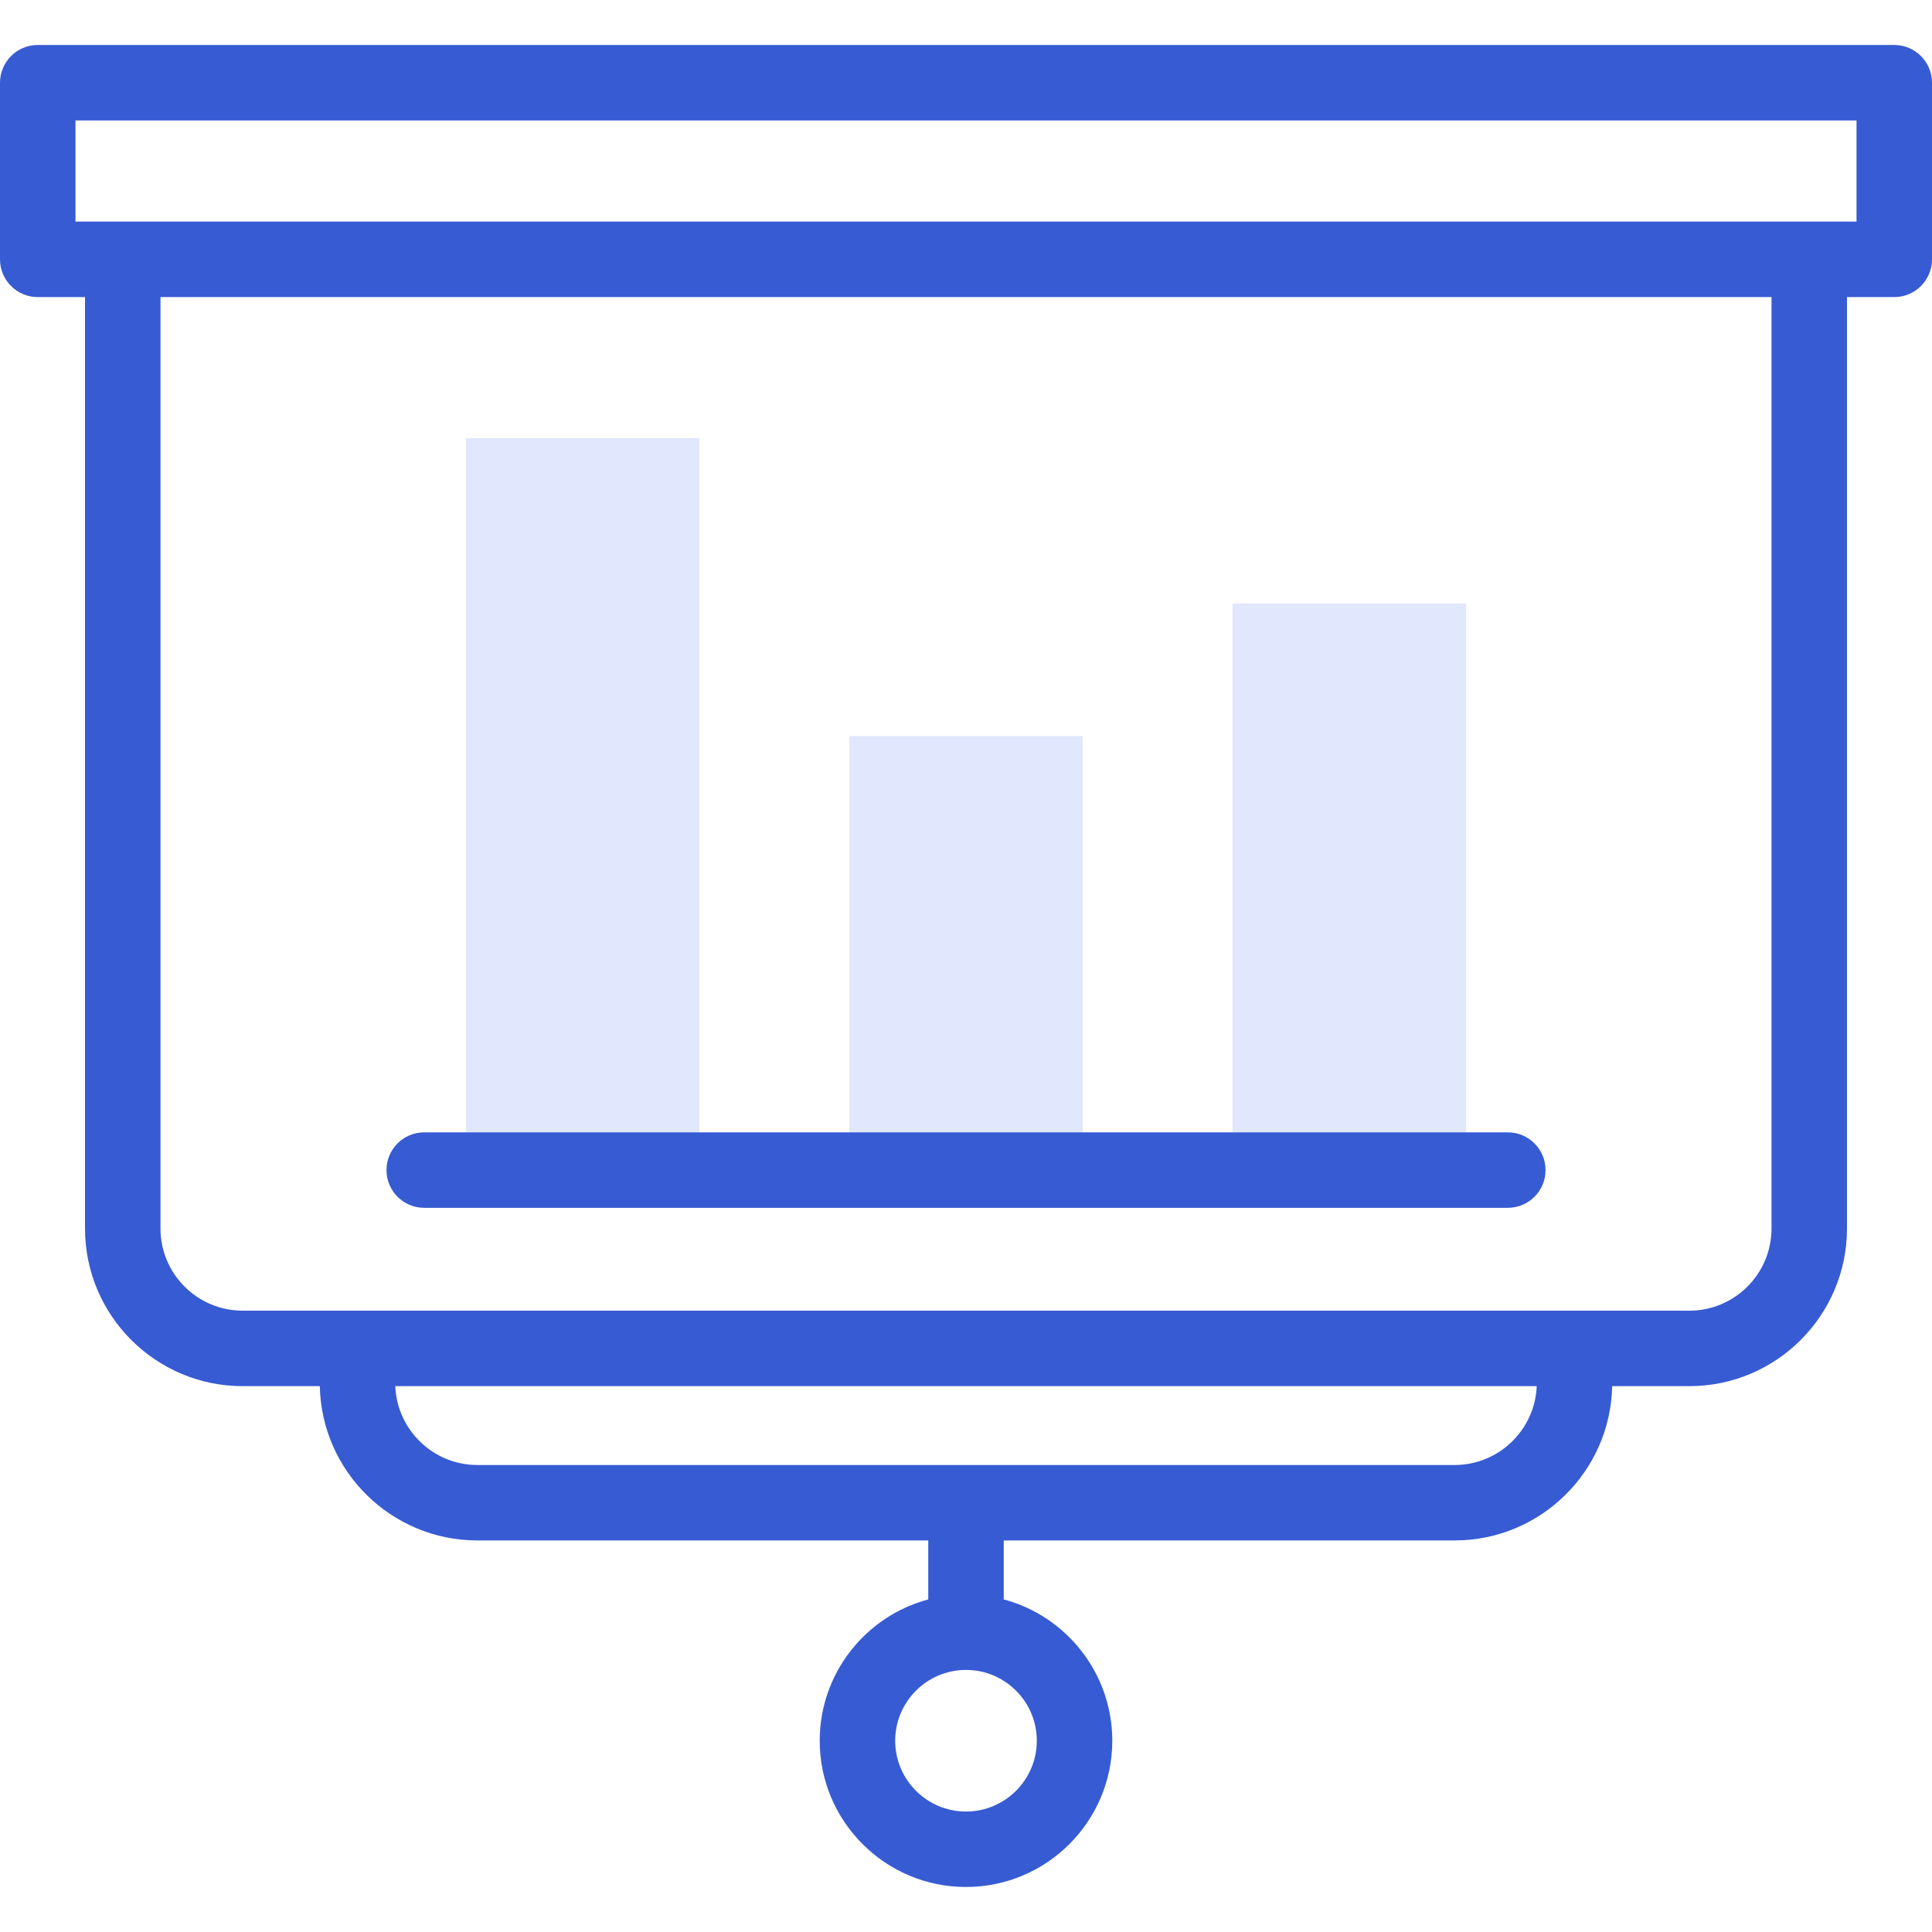 <svg width="60" height="60" viewBox="0 0 60 60" fill="none" xmlns="http://www.w3.org/2000/svg">
    <path d="M14.473 13.608H21.722V36.339H14.473V13.608Z" fill="#E1E7FC"/>
    <path d="M26.376 22.859H33.625V36.339H26.376V22.859Z" fill="#E1E7FC"/>
    <path d="M38.279 18.742H45.529V36.339H38.279V18.742Z" fill="#E1E7FC"/>
    <path d="M58.828 1.397H1.172C0.525 1.397 0 1.922 0 2.569V8.054C0 8.701 0.525 9.226 1.172 9.226H2.64V38.153C2.64 40.852 4.836 43.048 7.535 43.048H9.932C9.986 45.7 12.16 47.84 14.825 47.84H28.828V49.671C26.889 50.189 25.457 51.96 25.457 54.06C25.457 56.565 27.495 58.602 30 58.602C32.505 58.602 34.543 56.565 34.543 54.06C34.543 51.96 33.111 50.189 31.172 49.671V47.84H45.175C47.84 47.84 50.014 45.7 50.068 43.048H52.465C55.164 43.048 57.36 40.852 57.36 38.153V9.226H58.828C59.475 9.226 60 8.701 60 8.054V2.569C60 1.922 59.475 1.397 58.828 1.397ZM32.199 54.06C32.199 55.272 31.213 56.259 30 56.259C28.787 56.259 27.801 55.272 27.801 54.06C27.801 52.848 28.787 51.861 30 51.861C31.213 51.861 32.199 52.848 32.199 54.06ZM45.175 45.497H14.825C13.453 45.497 12.33 44.407 12.276 43.048H47.724C47.67 44.407 46.547 45.497 45.175 45.497ZM55.016 38.153C55.016 39.56 53.872 40.704 52.465 40.704H7.535C6.128 40.704 4.984 39.56 4.984 38.153V9.226H55.016V38.153H55.016ZM57.656 6.882H2.344V3.741H57.656V6.882Z" fill="#375BD2"/>
    <path d="M13.175 37.51H46.826C47.473 37.51 47.998 36.986 47.998 36.338C47.998 35.691 47.473 35.166 46.826 35.166H13.175C12.528 35.166 12.003 35.691 12.003 36.338C12.003 36.986 12.528 37.51 13.175 37.51Z" fill="#375BD2"/>
</svg>
